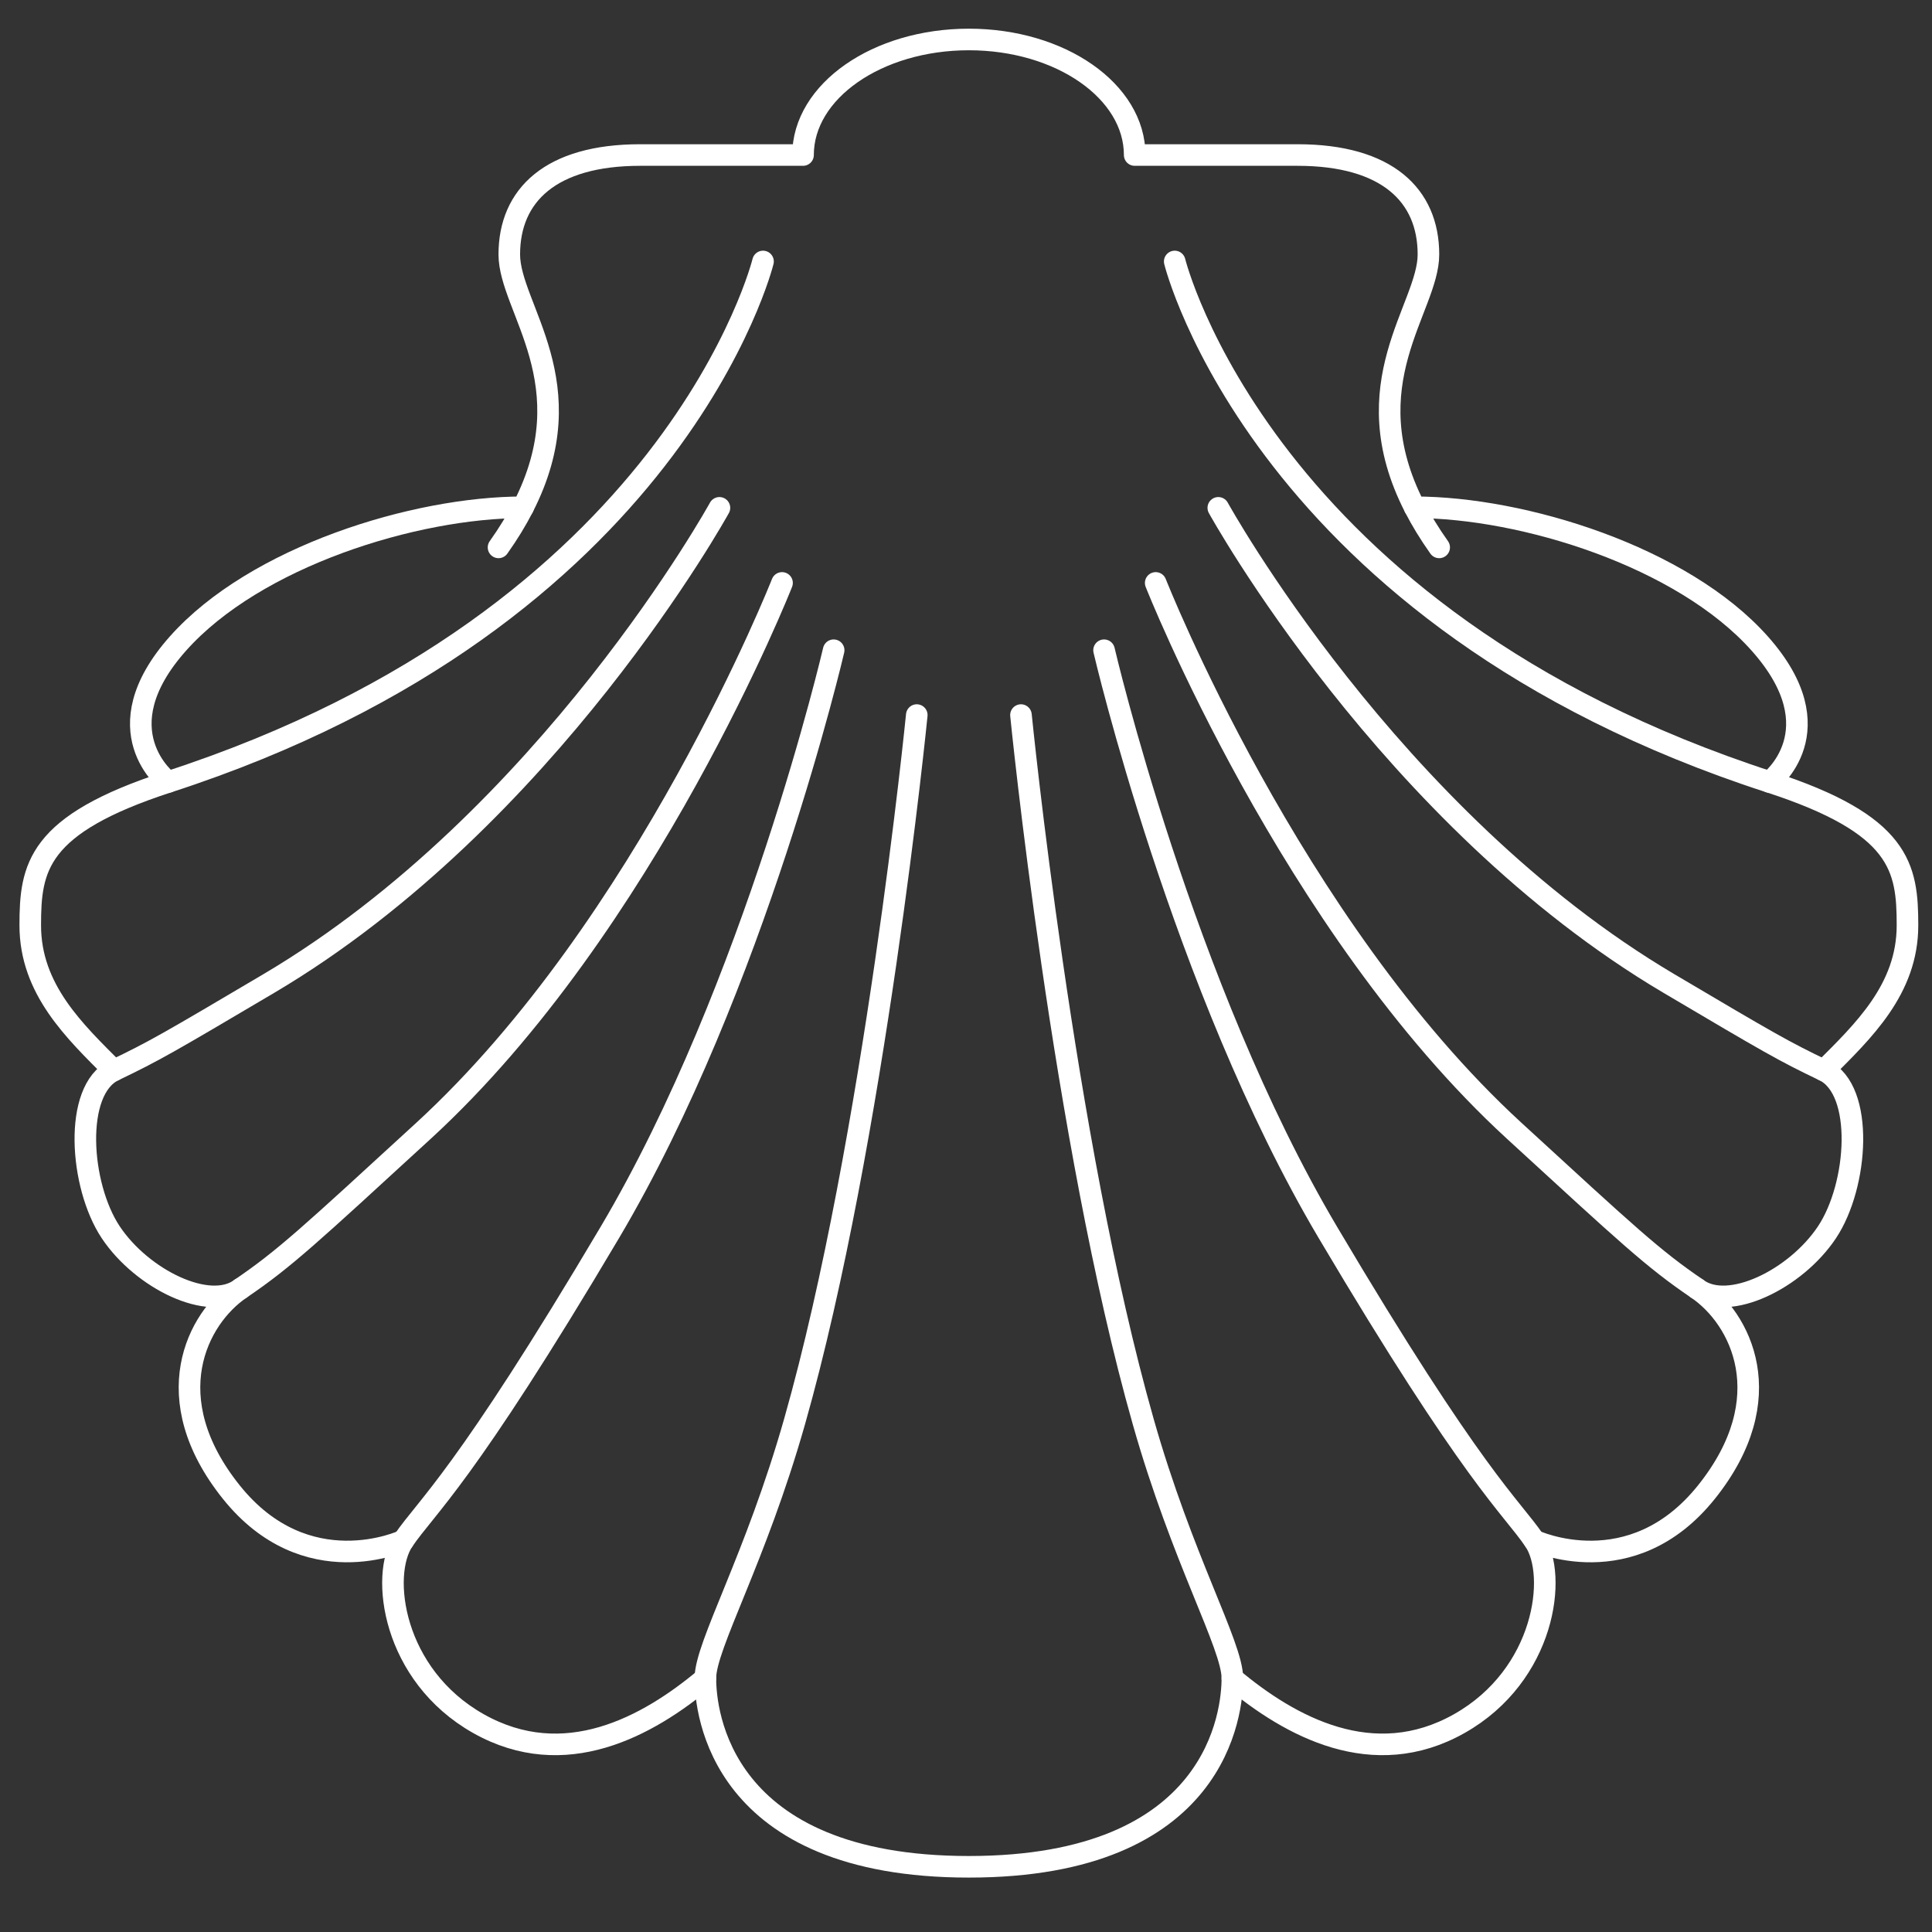 <?xml version="1.0" encoding="utf-8"?>
<!-- Generator: Adobe Illustrator 16.0.0, SVG Export Plug-In . SVG Version: 6.00 Build 0)  -->
<!DOCTYPE svg PUBLIC "-//W3C//DTD SVG 1.1//EN" "http://www.w3.org/Graphics/SVG/1.1/DTD/svg11.dtd">
<svg version="1.1" id="Calque_1" xmlns="http://www.w3.org/2000/svg" xmlns:xlink="http://www.w3.org/1999/xlink" x="0px" y="0px"
	 width="100px" height="100px" viewBox="0 0 100 100" enable-background="new 0 0 100 100" xml:space="preserve">
<rect x="0" y="0" width="100" height="100" fill="#333333" stroke="none"/>
<g id="contour">
	<g id="layer2_1_">
		<g id="g7481_1_" transform="translate(0,4)">
			<path id="path4667_1_" fill="none" stroke="#FFFFFF" stroke-width="1.117" stroke-linecap="round" stroke-linejoin="round" d="
				M50.148,92.625c12.925,0,13.639-8.058,13.639-9.759c2.998,2.511,7.29,4.859,11.743,2.349c4.455-2.511,5.103-7.694,3.888-9.477
				c0,0,5.021,2.349,8.909-2.51c3.888-4.859,1.78-8.991-0.487-10.528c1.62,1.214,5.104-0.486,6.723-2.916
				c1.621-2.432,1.944-7.371-0.16-8.378c2.036-2.036,4.328-4.198,4.328-7.509c0-2.997-0.343-5.218-7.142-7.423
				c0,0,3.506-2.653-0.501-7.159c-4.005-4.506-12.266-7.058-17.867-7.058c-3.281-6.4,0.715-10.314,0.715-13.086
				c0-3.061-2.143-5.147-6.775-5.147c-4.632,0-8.43,0-8.43,0c0-3.304-3.843-5.981-8.582-5.981c-4.741,0-8.584,2.678-8.584,5.981
				c0,0-3.796,0-8.429,0c-4.632,0-6.775,2.086-6.775,5.147c0,2.771,3.996,6.686,0.714,13.086c-5.602,0-13.862,2.552-17.868,7.058
				c-4.005,4.506-0.5,7.159-0.5,7.159c-6.798,2.206-7.141,4.426-7.141,7.423c0,3.311,2.292,5.473,4.329,7.509
				c-2.104,1.007-1.781,5.946-0.162,8.378c1.62,2.43,5.102,4.13,6.723,2.916c-2.268,1.537-4.375,5.669-0.486,10.528
				c3.887,4.858,8.909,2.51,8.909,2.51c-1.215,1.782-0.567,6.966,3.887,9.477c4.455,2.511,8.747,0.162,11.744-2.349
				C36.51,84.567,37.222,92.625,50.148,92.625z"/>
			<path id="path4669_1_" fill="none" stroke="#FFFFFF" stroke-width="1.117" stroke-linecap="round" stroke-linejoin="round" d="
				M47.452,33.012c0,0-2.186,21.996-6.326,36.572c-2.025,7.126-4.616,11.581-4.616,13.282"/>
			<path id="path4671_1_" fill="none" stroke="#FFFFFF" stroke-width="1.117" stroke-linecap="round" stroke-linejoin="round" d="
				M52.845,33.012c0,0,2.186,21.996,6.328,36.572c2.022,7.126,4.614,11.581,4.614,13.282"/>
			<path id="path4673_1_" fill="none" stroke="#FFFFFF" stroke-width="1.117" stroke-linecap="round" stroke-linejoin="round" d="
				M43.15,29.656c0,0-4.05,17.413-11.581,30.128C24.036,72.5,22.093,73.955,20.878,75.738"/>
			<path id="path4675_1_" fill="none" stroke="#FFFFFF" stroke-width="1.117" stroke-linecap="round" stroke-linejoin="round" d="
				M40.478,26.172c0,0-6.986,17.735-18.547,28.348c-5.912,5.426-7.208,6.64-9.476,8.18"/>
			<path id="path4677_1_" fill="none" stroke="#FFFFFF" stroke-width="1.117" stroke-linecap="round" stroke-linejoin="round" d="
				M37.238,22.286c0,0-8.841,16.057-23.326,24.621c-5.206,3.077-5.916,3.492-8.019,4.5"/>
			<path id="path4679_1_" fill="none" stroke="#FFFFFF" stroke-width="1.117" stroke-linecap="round" stroke-linejoin="round" d="
				M8.707,36.474c26.263-8.519,30.787-26.94,30.787-26.94"/>
			<path id="path4681_1_" fill="none" stroke="#FFFFFF" stroke-width="1.117" stroke-linecap="round" stroke-linejoin="round" d="
				M27.076,22.256c-0.342,0.665-0.76,1.357-1.272,2.077"/>
			<path id="path4683_1_" fill="none" stroke="#FFFFFF" stroke-width="1.117" stroke-linecap="round" stroke-linejoin="round" d="
				M57.146,29.656c0,0,4.049,17.413,11.581,30.128c7.532,12.716,9.476,14.171,10.69,15.954"/>
			<path id="path4685_1_" fill="none" stroke="#FFFFFF" stroke-width="1.117" stroke-linecap="round" stroke-linejoin="round" d="
				M59.819,26.172c0,0,6.984,17.735,18.546,28.348c5.912,5.426,7.208,6.64,9.475,8.18"/>
			<path id="path4687_1_" fill="none" stroke="#FFFFFF" stroke-width="1.117" stroke-linecap="round" stroke-linejoin="round" d="
				M63.059,22.286c0,0,8.84,16.057,23.325,24.621c5.205,3.077,5.915,3.492,8.019,4.5"/>
			<path id="path4689_1_" fill="none" stroke="#FFFFFF" stroke-width="1.117" stroke-linecap="round" stroke-linejoin="round" d="
				M91.589,36.474c-26.263-8.519-30.786-26.94-30.786-26.94"/>
			<path id="path4691_1_" fill="none" stroke="#FFFFFF" stroke-width="1.117" stroke-linecap="round" stroke-linejoin="round" d="
				M73.221,22.256c0.341,0.665,0.761,1.357,1.271,2.077"/>
		</g>
	</g>
</g>
</svg>
